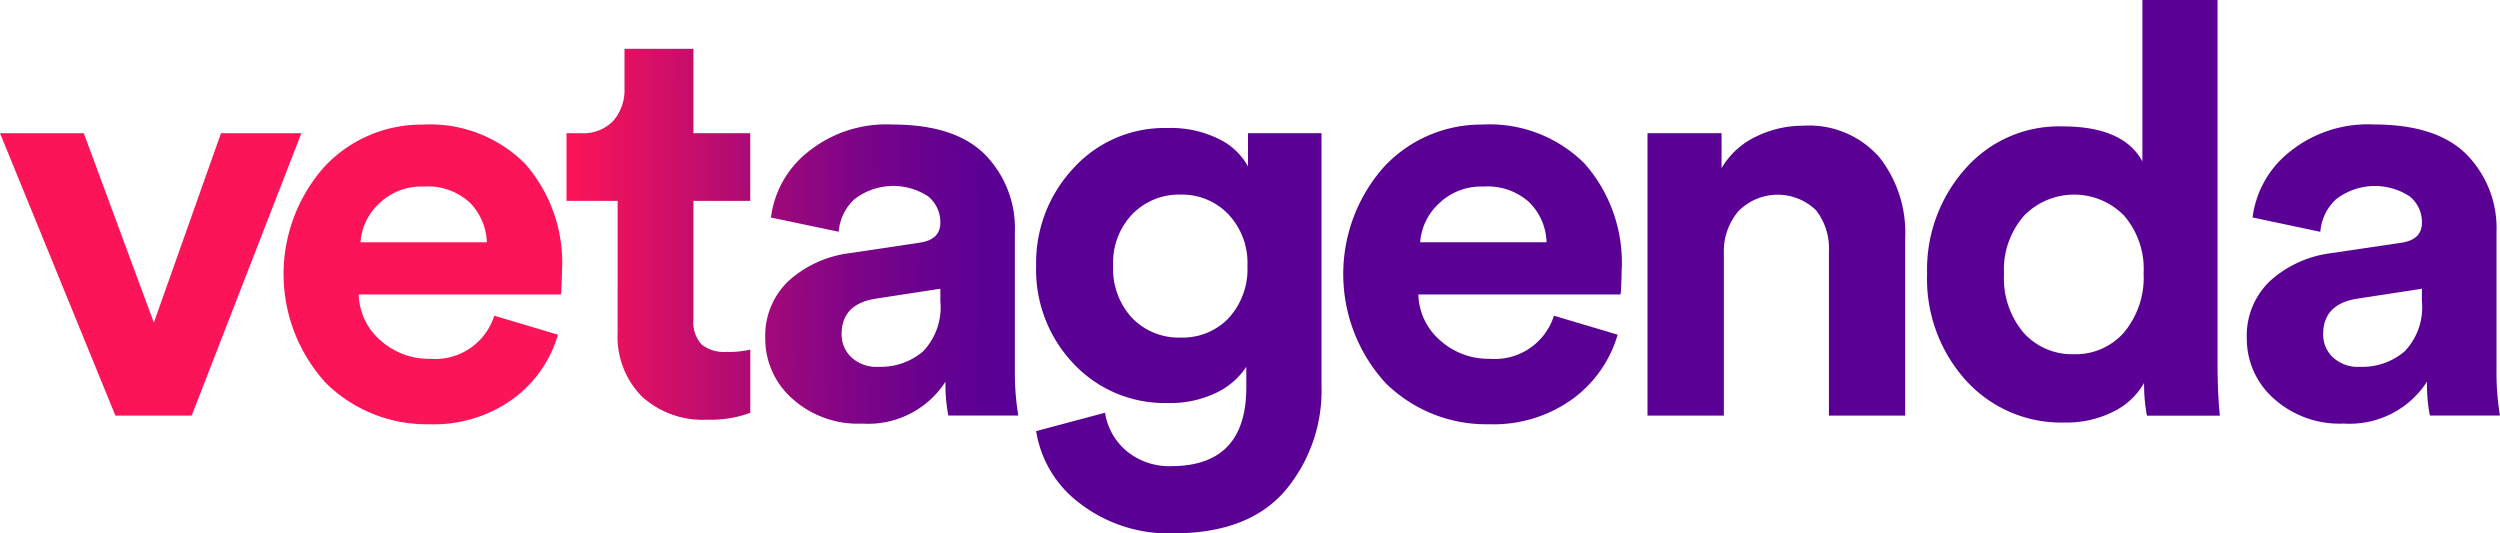 <svg xmlns="http://www.w3.org/2000/svg" xmlns:xlink="http://www.w3.org/1999/xlink" width="153.37" height="32.716" viewBox="0 0 153.37 32.716"><defs><style>.a{fill:#fc1458;}.b{fill:url(#a);}.c{fill:url(#b);}.d{fill:#5a0095;}</style><linearGradient id="a" x1="0.018" y1="0.503" x2="2.442" y2="0.49" gradientUnits="objectBoundingBox"><stop offset="0" stop-color="#fc1458"/><stop offset="0.12" stop-color="#e41161"/><stop offset="0.42" stop-color="#a90a77"/><stop offset="0.68" stop-color="#7e0487"/><stop offset="0.88" stop-color="#640191"/><stop offset="1" stop-color="#5a0095"/></linearGradient><linearGradient id="b" x1="-0.771" y1="0.51" x2="0.99" y2="0.495" gradientUnits="objectBoundingBox"><stop offset="0" stop-color="#fc1458"/><stop offset="0.11" stop-color="#e41161"/><stop offset="0.4" stop-color="#a90a77"/><stop offset="0.64" stop-color="#7e0487"/><stop offset="0.83" stop-color="#640191"/><stop offset="0.95" stop-color="#5a0095"/></linearGradient></defs><path class="a" d="M18.489,93.8l-6.73,17.327H7.079L0,93.8H5.139l4.3,11.622L13.558,93.8Z" transform="translate(0 -85.63)"/><path class="a" d="M212.655,99.467l3.909,1.163a7.474,7.474,0,0,1-2.765,3.944,8.287,8.287,0,0,1-5.124,1.55,8.786,8.786,0,0,1-6.339-2.518,9.9,9.9,0,0,1-.071-13.312,8.156,8.156,0,0,1,5.987-2.553,8.248,8.248,0,0,1,6.286,2.394,9.186,9.186,0,0,1,2.272,6.586c0,.188-.006.4-.017.634s-.018.422-.018.563l-.035.246h-12.4a3.842,3.842,0,0,0,1.338,2.818,4.405,4.405,0,0,0,3.029,1.127A3.8,3.8,0,0,0,212.655,99.467Zm-8.206-4.508H212.2a3.633,3.633,0,0,0-1.043-2.43,3.81,3.81,0,0,0-2.834-.986,3.716,3.716,0,0,0-2.747,1.057A3.553,3.553,0,0,0,204.449,94.959Z" transform="translate(-182.333 -80.098)"/><path class="b" d="M406.788,34.37v5.176h3.484V43.7h-3.484v7.255a2.043,2.043,0,0,0,.493,1.55,2.227,2.227,0,0,0,1.55.458,5.583,5.583,0,0,0,1.444-.141V56.7a6.977,6.977,0,0,1-2.641.423,5.537,5.537,0,0,1-4.015-1.427,5.218,5.218,0,0,1-1.483-3.927V43.7H399V39.546h.881a2.542,2.542,0,0,0,1.989-.757,2.874,2.874,0,0,0,.687-1.99V34.37Z" transform="translate(-364.246 -31.376)"/><path class="c" d="M539,100.876a4.621,4.621,0,0,1,1.443-3.557,6.871,6.871,0,0,1,3.733-1.691l4.257-.636q1.307-.174,1.307-1.232a2.02,2.02,0,0,0-.757-1.62,3.894,3.894,0,0,0-4.508.176,3.025,3.025,0,0,0-.969,2l-4.158-.874a6.092,6.092,0,0,1,2.219-3.98,7.625,7.625,0,0,1,5.211-1.725q3.874,0,5.705,1.848a6.44,6.44,0,0,1,1.829,4.737v8.523a16.015,16.015,0,0,0,.211,2.747H550.23a9.864,9.864,0,0,1-.174-2.078,5.645,5.645,0,0,1-5.106,2.571,6.017,6.017,0,0,1-4.314-1.55A4.878,4.878,0,0,1,539,100.876Zm6.938,1.725a4.009,4.009,0,0,0,2.729-.934,3.892,3.892,0,0,0,1.074-3.081v-.775l-3.908.6q-2.149.316-2.149,2.183a1.91,1.91,0,0,0,.6,1.427,2.265,2.265,0,0,0,1.651.581Z" transform="translate(-492.052 -80.098)"/><path class="d" d="M729.78,108.755l4.226-1.127a3.815,3.815,0,0,0,1.338,2.36,4.078,4.078,0,0,0,2.712.916q4.616,0,4.616-4.825v-1.267a4.551,4.551,0,0,1-1.829,1.584,6.486,6.486,0,0,1-2.994.634,7.667,7.667,0,0,1-5.758-2.394,8.351,8.351,0,0,1-2.312-6.022,8.481,8.481,0,0,1,2.289-5.987,7.544,7.544,0,0,1,5.776-2.466,6.6,6.6,0,0,1,3.17.687,4.012,4.012,0,0,1,1.763,1.672V90.477h4.508v15.461a9.535,9.535,0,0,1-2.254,6.5q-2.254,2.588-6.832,2.589a8.919,8.919,0,0,1-5.723-1.829A6.856,6.856,0,0,1,729.78,108.755Zm8.875-5.74a3.889,3.889,0,0,0,2.941-1.2,4.44,4.44,0,0,0,1.145-3.2,4.324,4.324,0,0,0-1.179-3.17,3.914,3.914,0,0,0-2.906-1.2,4,4,0,0,0-2.976,1.2,4.305,4.305,0,0,0-1.176,3.17,4.413,4.413,0,0,0,1.162,3.2A3.966,3.966,0,0,0,738.655,103.015Z" transform="translate(-666.214 -82.307)"/><path class="d" d="M959.005,99.467l3.909,1.163a7.474,7.474,0,0,1-2.765,3.944,8.287,8.287,0,0,1-5.124,1.55,8.786,8.786,0,0,1-6.339-2.518,9.9,9.9,0,0,1-.07-13.312A8.157,8.157,0,0,1,954.6,87.74a8.247,8.247,0,0,1,6.286,2.394,9.185,9.185,0,0,1,2.272,6.586c0,.188-.006.4-.017.634s-.018.422-.018.563l-.035.246h-12.4a3.842,3.842,0,0,0,1.338,2.818,4.406,4.406,0,0,0,3.029,1.127A3.8,3.8,0,0,0,959.005,99.467ZM950.8,94.959h7.752a3.6,3.6,0,0,0-1.038-2.43,3.8,3.8,0,0,0-2.835-.986,3.716,3.716,0,0,0-2.747,1.057A3.572,3.572,0,0,0,950.8,94.959Z" transform="translate(-863.674 -80.098)"/><path class="d" d="M1165.054,96.367v9.967h-4.684V89.007h4.543v2.149a4.83,4.83,0,0,1,2.113-1.937,6.511,6.511,0,0,1,2.887-.669,5.736,5.736,0,0,1,4.666,1.916,7.459,7.459,0,0,1,1.6,4.948v10.92H1171.5v-10.1a3.778,3.778,0,0,0-.793-2.5,3.379,3.379,0,0,0-4.772.071A3.8,3.8,0,0,0,1165.054,96.367Z" transform="translate(-1059.299 -80.837)"/><path class="d" d="M1375.118,0V22.363q0,1.725.141,3.136h-4.473a10.283,10.283,0,0,1-.174-2.008,4.362,4.362,0,0,1-1.884,1.761,6.355,6.355,0,0,1-2.975.669,7.884,7.884,0,0,1-6.076-2.589A9.281,9.281,0,0,1,1357.3,16.8a9.29,9.29,0,0,1,2.342-6.446,7.65,7.65,0,0,1,5.966-2.6q3.733,0,4.9,2.148V0Zm-13.1,16.8a5.172,5.172,0,0,0,1.2,3.61,3.991,3.991,0,0,0,3.1,1.32,3.928,3.928,0,0,0,3.063-1.338,5.239,5.239,0,0,0,1.2-3.627,4.993,4.993,0,0,0-1.2-3.54,4.29,4.29,0,0,0-6.145.021A5.012,5.012,0,0,0,1362.017,16.8Z" transform="translate(-1239.076)"/><path class="d" d="M1582.48,100.839a4.619,4.619,0,0,1,1.444-3.557,6.873,6.873,0,0,1,3.732-1.691l4.262-.633q1.307-.174,1.306-1.232a2.017,2.017,0,0,0-.757-1.62,3.894,3.894,0,0,0-4.508.176,3.026,3.026,0,0,0-.969,2l-4.156-.88a6.1,6.1,0,0,1,2.219-3.98,7.622,7.622,0,0,1,5.212-1.725q3.874,0,5.705,1.848a6.44,6.44,0,0,1,1.829,4.737v8.523a16,16,0,0,0,.211,2.747h-4.3a9.855,9.855,0,0,1-.174-2.078,5.646,5.646,0,0,1-5.107,2.571,6.017,6.017,0,0,1-4.314-1.55A4.888,4.888,0,0,1,1582.48,100.839Zm6.938,1.726a4.009,4.009,0,0,0,2.729-.934,3.893,3.893,0,0,0,1.075-3.081v-.775l-3.909.6q-2.15.316-2.149,2.183a1.91,1.91,0,0,0,.6,1.427,2.272,2.272,0,0,0,1.655.581Z" transform="translate(-1444.643 -80.061)"/></svg>
